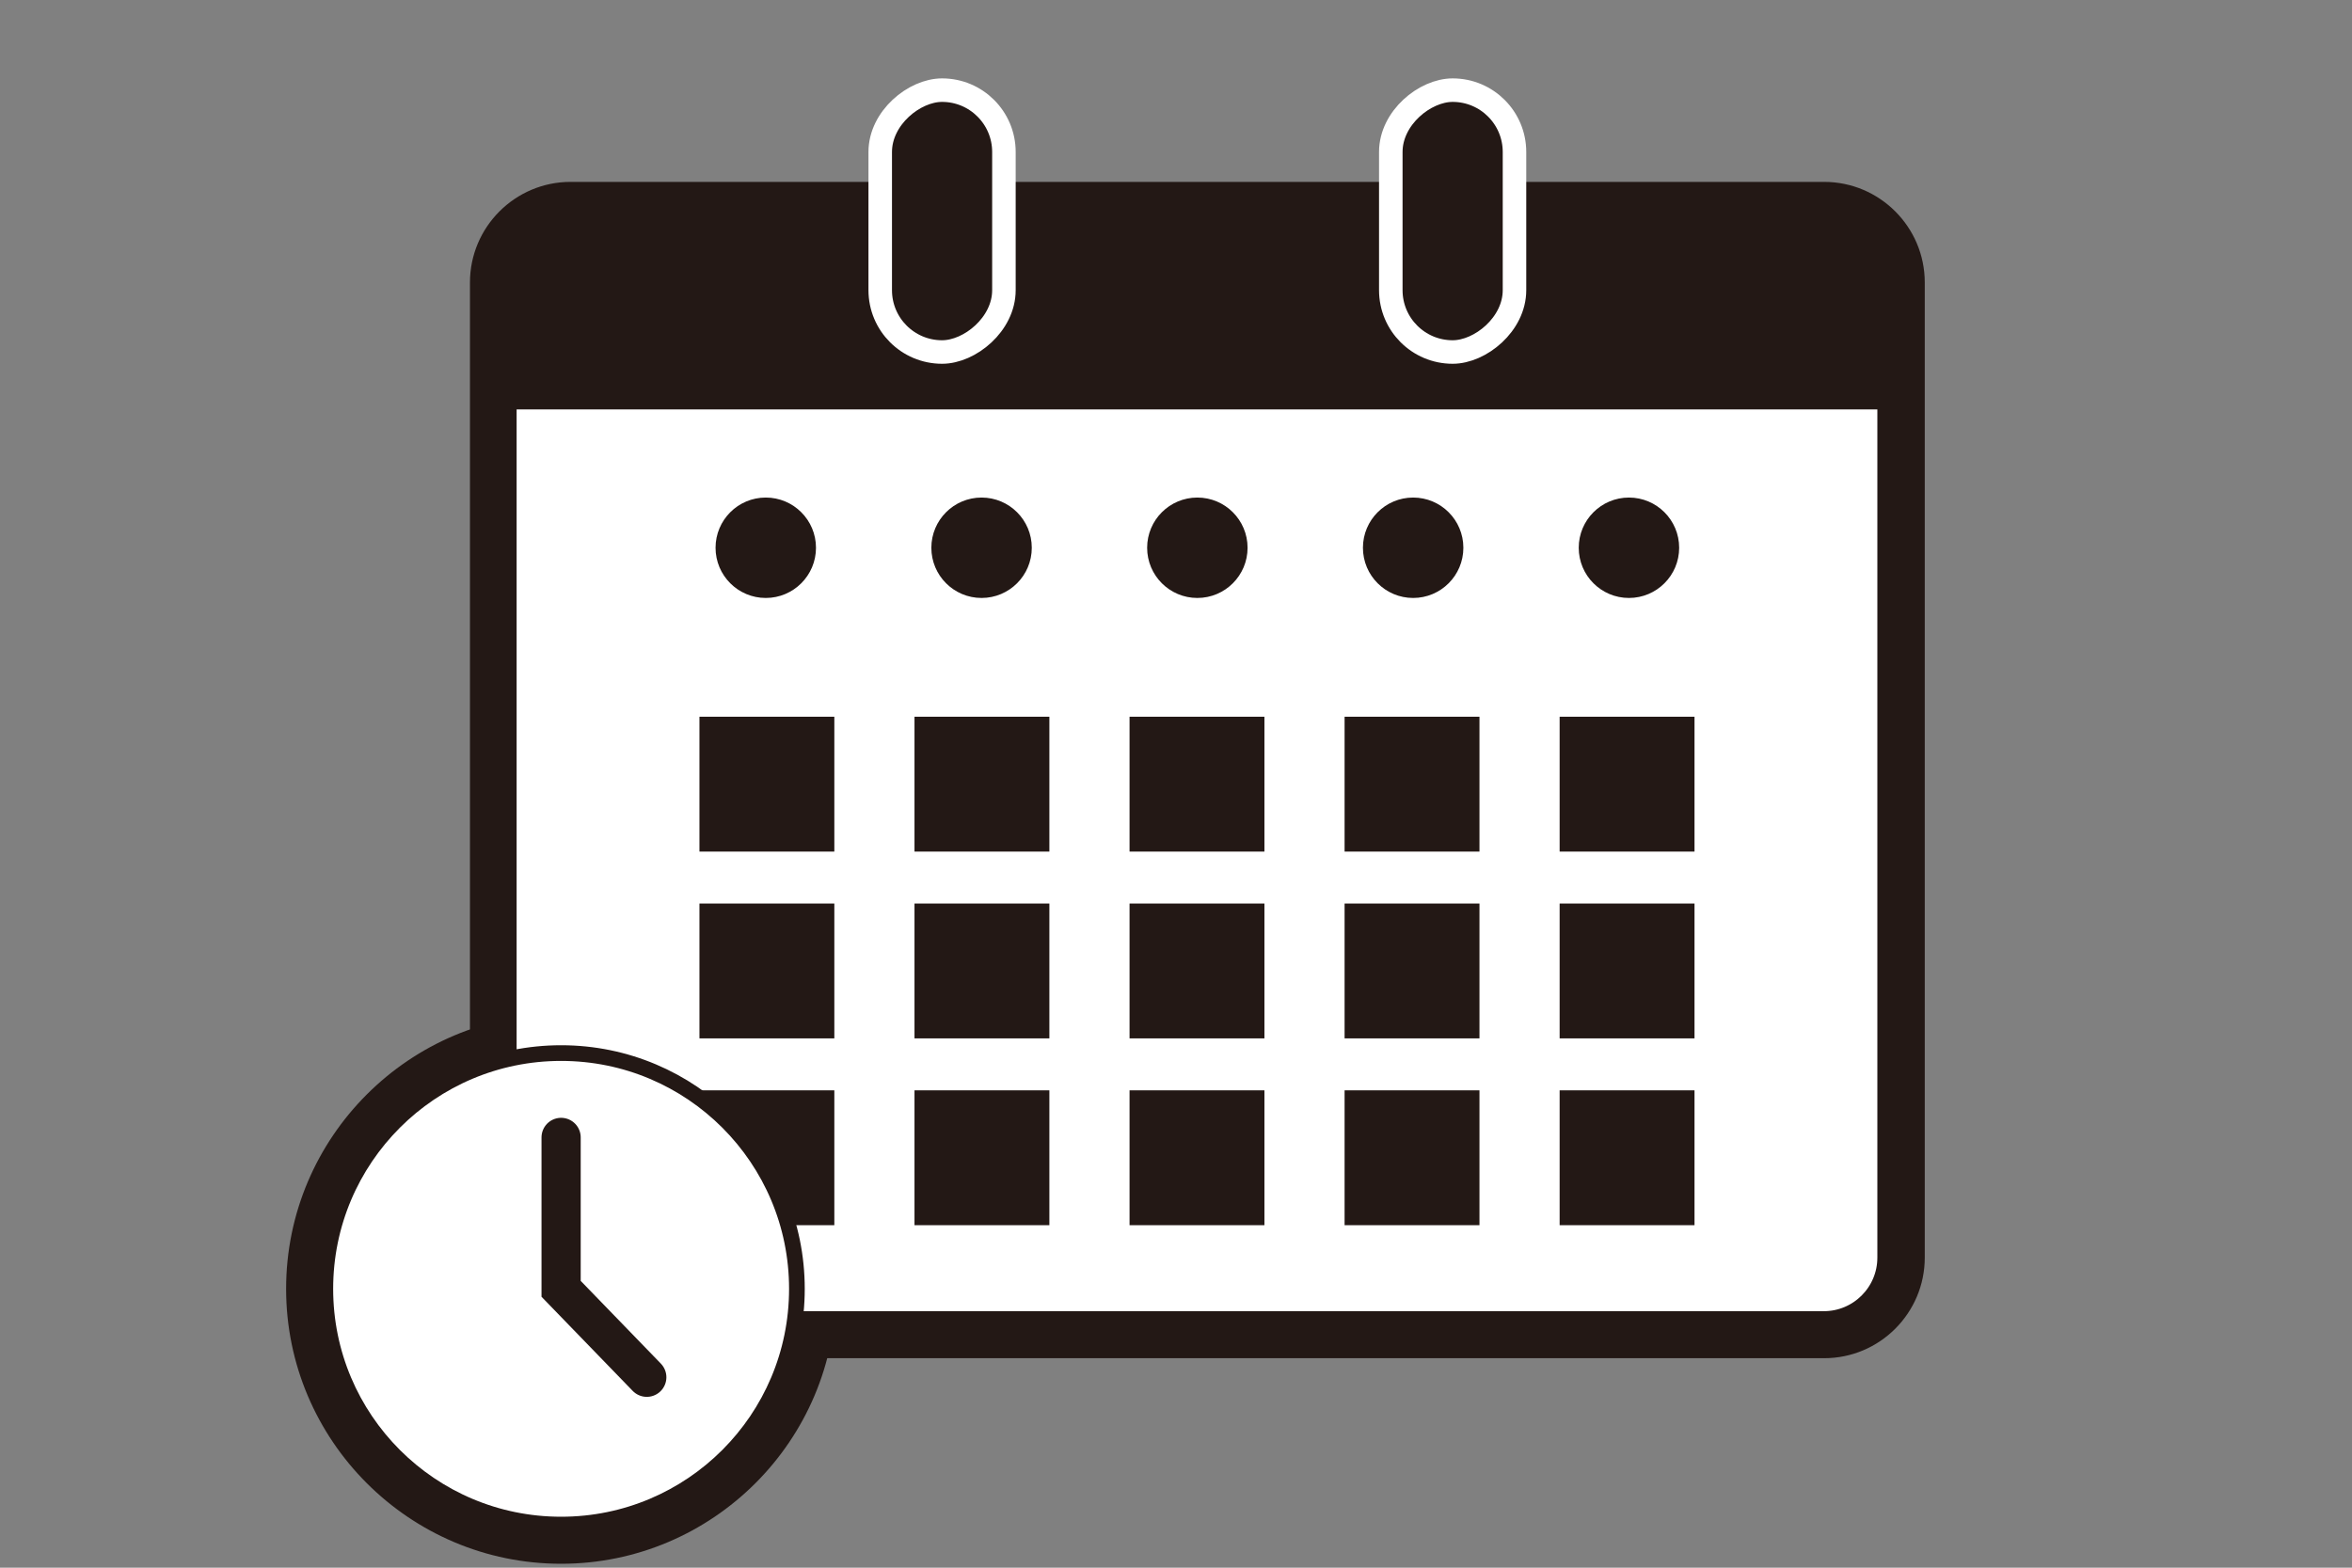 <?xml version="1.0" encoding="UTF-8"?><svg id="a" xmlns="http://www.w3.org/2000/svg" width="300" height="200" viewBox="0 0 300 200"><rect x="0" y="0" width="300" height="200" fill="#808080" stroke="none"/><defs><style>.b,.c{fill:#231815;}.d,.e,.f{fill:#fff;}.c{stroke:#fff;stroke-width:3px;}.c,.e,.f{stroke-miterlimit:10;}.e{stroke-width:2px;}.e,.f{stroke:#231815;stroke-linecap:round;}.f{stroke-width:5px;}</style></defs><rect class="d" x="62.443" y="25.705" width="180.562" height="145.071" rx="10.335" ry="10.335"/><path class="b" d="M232.67,28.204c4.327,0,7.835,3.508,7.835,7.835v124.401c0,4.327-3.508,7.835-7.835,7.835H72.779c-4.327,0-7.835-3.508-7.835-7.835V36.04c0-4.327,3.508-7.835,7.835-7.835h159.892M232.67,23.204H72.779c-7.077,0-12.835,5.758-12.835,12.835v124.401c0,7.077,5.758,12.835,12.835,12.835h159.892c7.077,0,12.835-5.758,12.835-12.835V36.04c0-7.077-5.758-12.835-12.835-12.835h0Z"/><path class="d" d="M71.57,197c-17.962,0-32.576-14.613-32.576-32.576s14.613-32.575,32.576-32.575,32.576,14.613,32.576,32.575-14.614,32.576-32.576,32.576Z"/><path class="b" d="M71.57,134.348c16.61,0,30.076,13.465,30.076,30.076s-13.465,30.076-30.076,30.076-30.076-13.465-30.076-30.076,13.465-30.076,30.076-30.076M71.57,129.348c-19.341,0-35.076,15.735-35.076,35.076s15.735,35.076,35.076,35.076,35.076-15.735,35.076-35.076-15.735-35.076-35.076-35.076h0Z"/><rect class="e" x="64.896" y="28.205" width="175.562" height="140.071" rx="7.835" ry="7.835"/><path class="b" d="M72.779,28.205h159.892c4.324,0,7.835,3.511,7.835,7.835v16.188H64.943v-16.188c0-4.324,3.511-7.835,7.835-7.835Z"/><rect class="c" x="103.458" y="20.316" width="33.409" height="15.777" rx="7.889" ry="7.889" transform="translate(148.367 -91.958) rotate(90)"/><rect class="c" x="168.582" y="20.316" width="33.409" height="15.777" rx="7.889" ry="7.889" transform="translate(213.491 -157.082) rotate(90)"/><circle class="b" cx="97.675" cy="69.881" r="6.405"/><circle class="b" cx="125.2" cy="69.881" r="6.405"/><circle class="b" cx="152.724" cy="69.881" r="6.405"/><circle class="b" cx="180.249" cy="69.881" r="6.405"/><circle class="b" cx="207.774" cy="69.881" r="6.405"/><rect class="b" x="89.216" y="91.438" width="17.204" height="17.204"/><rect class="b" x="116.645" y="91.438" width="17.204" height="17.204"/><rect class="b" x="144.075" y="91.438" width="17.204" height="17.204"/><rect class="b" x="171.504" y="91.438" width="17.204" height="17.204"/><rect class="b" x="198.933" y="91.438" width="17.204" height="17.204"/><rect class="b" x="89.216" y="115.269" width="17.204" height="17.204"/><rect class="b" x="116.645" y="115.269" width="17.204" height="17.204"/><rect class="b" x="144.075" y="115.269" width="17.204" height="17.204"/><rect class="b" x="171.504" y="115.269" width="17.204" height="17.204"/><rect class="b" x="198.933" y="115.269" width="17.204" height="17.204"/><rect class="b" x="89.216" y="139.101" width="17.204" height="17.204"/><rect class="b" x="116.645" y="139.101" width="17.204" height="17.204"/><rect class="b" x="144.075" y="139.101" width="17.204" height="17.204"/><rect class="b" x="171.504" y="139.101" width="17.204" height="17.204"/><rect class="b" x="198.933" y="139.101" width="17.204" height="17.204"/><circle class="e" cx="71.57" cy="164.424" r="30.076"/><polyline class="f" points="71.57 145.107 71.57 164.424 82.498 175.706"/></svg>